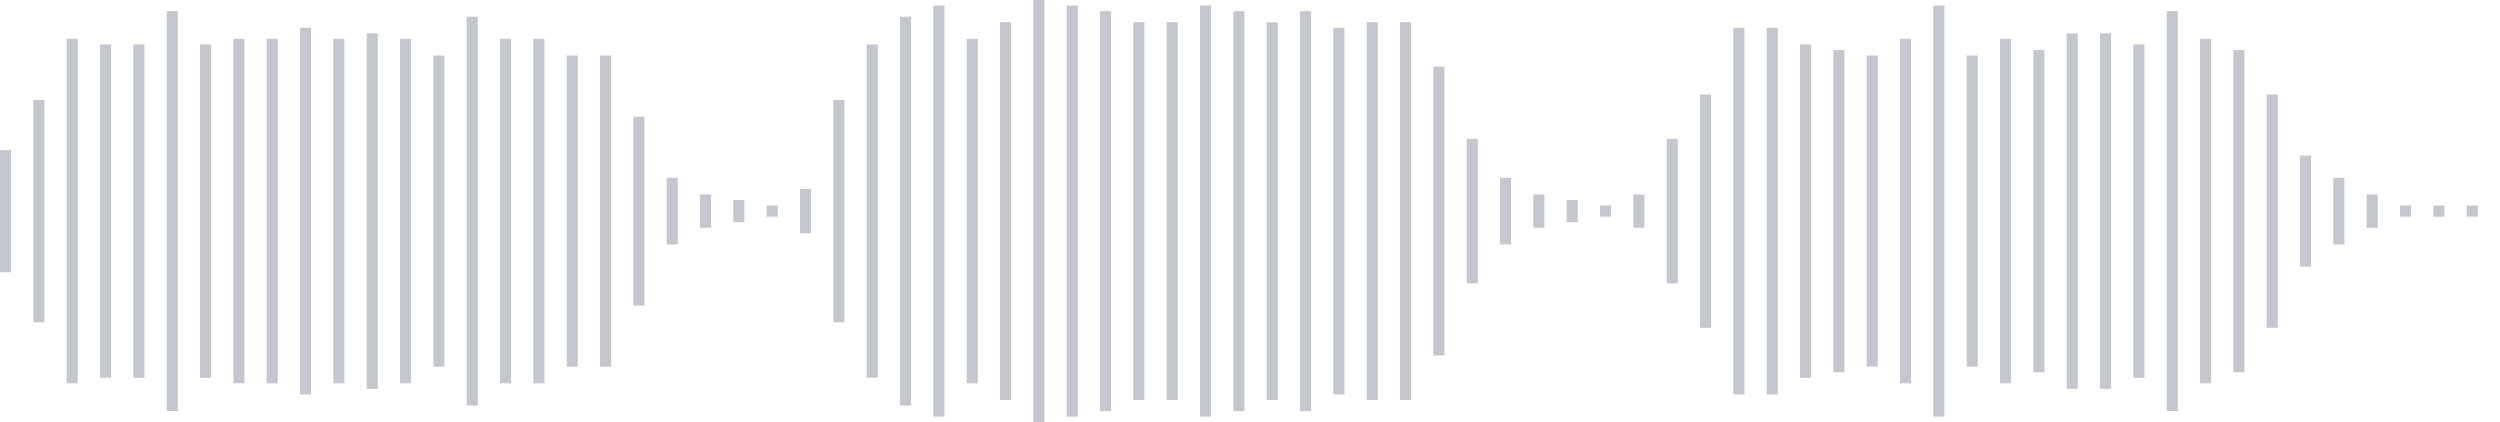 <svg xmlns="http://www.w3.org/2000/svg" xmlns:xlink="http://www.w3/org/1999/xlink" viewBox="0 0 225 38" preserveAspectRatio="none" width="100%" height="100%" fill="#C4C8CE"><g id="waveform-6abd3aa6-c660-421b-ba64-81ab997e0c81"><rect x="0" y="13.5" width="1" height="11"/><rect x="3" y="9.0" width="1" height="20"/><rect x="6" y="3.5" width="1" height="31"/><rect x="9" y="4.0" width="1" height="30"/><rect x="12" y="4.0" width="1" height="30"/><rect x="15" y="1.0" width="1" height="36"/><rect x="18" y="4.0" width="1" height="30"/><rect x="21" y="3.5" width="1" height="31"/><rect x="24" y="3.5" width="1" height="31"/><rect x="27" y="2.5" width="1" height="33"/><rect x="30" y="3.5" width="1" height="31"/><rect x="33" y="3.0" width="1" height="32"/><rect x="36" y="3.5" width="1" height="31"/><rect x="39" y="5.0" width="1" height="28"/><rect x="42" y="1.5" width="1" height="35"/><rect x="45" y="3.5" width="1" height="31"/><rect x="48" y="3.5" width="1" height="31"/><rect x="51" y="5.0" width="1" height="28"/><rect x="54" y="5.0" width="1" height="28"/><rect x="57" y="10.5" width="1" height="17"/><rect x="60" y="16.0" width="1" height="6"/><rect x="63" y="17.5" width="1" height="3"/><rect x="66" y="18.0" width="1" height="2"/><rect x="69" y="18.5" width="1" height="1"/><rect x="72" y="17.0" width="1" height="4"/><rect x="75" y="9.0" width="1" height="20"/><rect x="78" y="4.0" width="1" height="30"/><rect x="81" y="1.5" width="1" height="35"/><rect x="84" y="0.5" width="1" height="37"/><rect x="87" y="3.5" width="1" height="31"/><rect x="90" y="2.0" width="1" height="34"/><rect x="93" y="0.0" width="1" height="38"/><rect x="96" y="0.5" width="1" height="37"/><rect x="99" y="1.0" width="1" height="36"/><rect x="102" y="2.0" width="1" height="34"/><rect x="105" y="2.0" width="1" height="34"/><rect x="108" y="0.5" width="1" height="37"/><rect x="111" y="1.0" width="1" height="36"/><rect x="114" y="2.0" width="1" height="34"/><rect x="117" y="1.0" width="1" height="36"/><rect x="120" y="2.5" width="1" height="33"/><rect x="123" y="2.0" width="1" height="34"/><rect x="126" y="2.0" width="1" height="34"/><rect x="129" y="6.0" width="1" height="26"/><rect x="132" y="12.5" width="1" height="13"/><rect x="135" y="16.0" width="1" height="6"/><rect x="138" y="17.5" width="1" height="3"/><rect x="141" y="18.0" width="1" height="2"/><rect x="144" y="18.5" width="1" height="1"/><rect x="147" y="17.5" width="1" height="3"/><rect x="150" y="12.5" width="1" height="13"/><rect x="153" y="8.5" width="1" height="21"/><rect x="156" y="2.5" width="1" height="33"/><rect x="159" y="2.5" width="1" height="33"/><rect x="162" y="4.0" width="1" height="30"/><rect x="165" y="4.5" width="1" height="29"/><rect x="168" y="5.0" width="1" height="28"/><rect x="171" y="3.5" width="1" height="31"/><rect x="174" y="0.5" width="1" height="37"/><rect x="177" y="5.0" width="1" height="28"/><rect x="180" y="3.5" width="1" height="31"/><rect x="183" y="4.5" width="1" height="29"/><rect x="186" y="3.0" width="1" height="32"/><rect x="189" y="3.0" width="1" height="32"/><rect x="192" y="4.0" width="1" height="30"/><rect x="195" y="1.0" width="1" height="36"/><rect x="198" y="3.5" width="1" height="31"/><rect x="201" y="4.5" width="1" height="29"/><rect x="204" y="8.5" width="1" height="21"/><rect x="207" y="14.0" width="1" height="10"/><rect x="210" y="16.0" width="1" height="6"/><rect x="213" y="17.5" width="1" height="3"/><rect x="216" y="18.5" width="1" height="1"/><rect x="219" y="18.5" width="1" height="1"/><rect x="222" y="18.5" width="1" height="1"/></g></svg>
